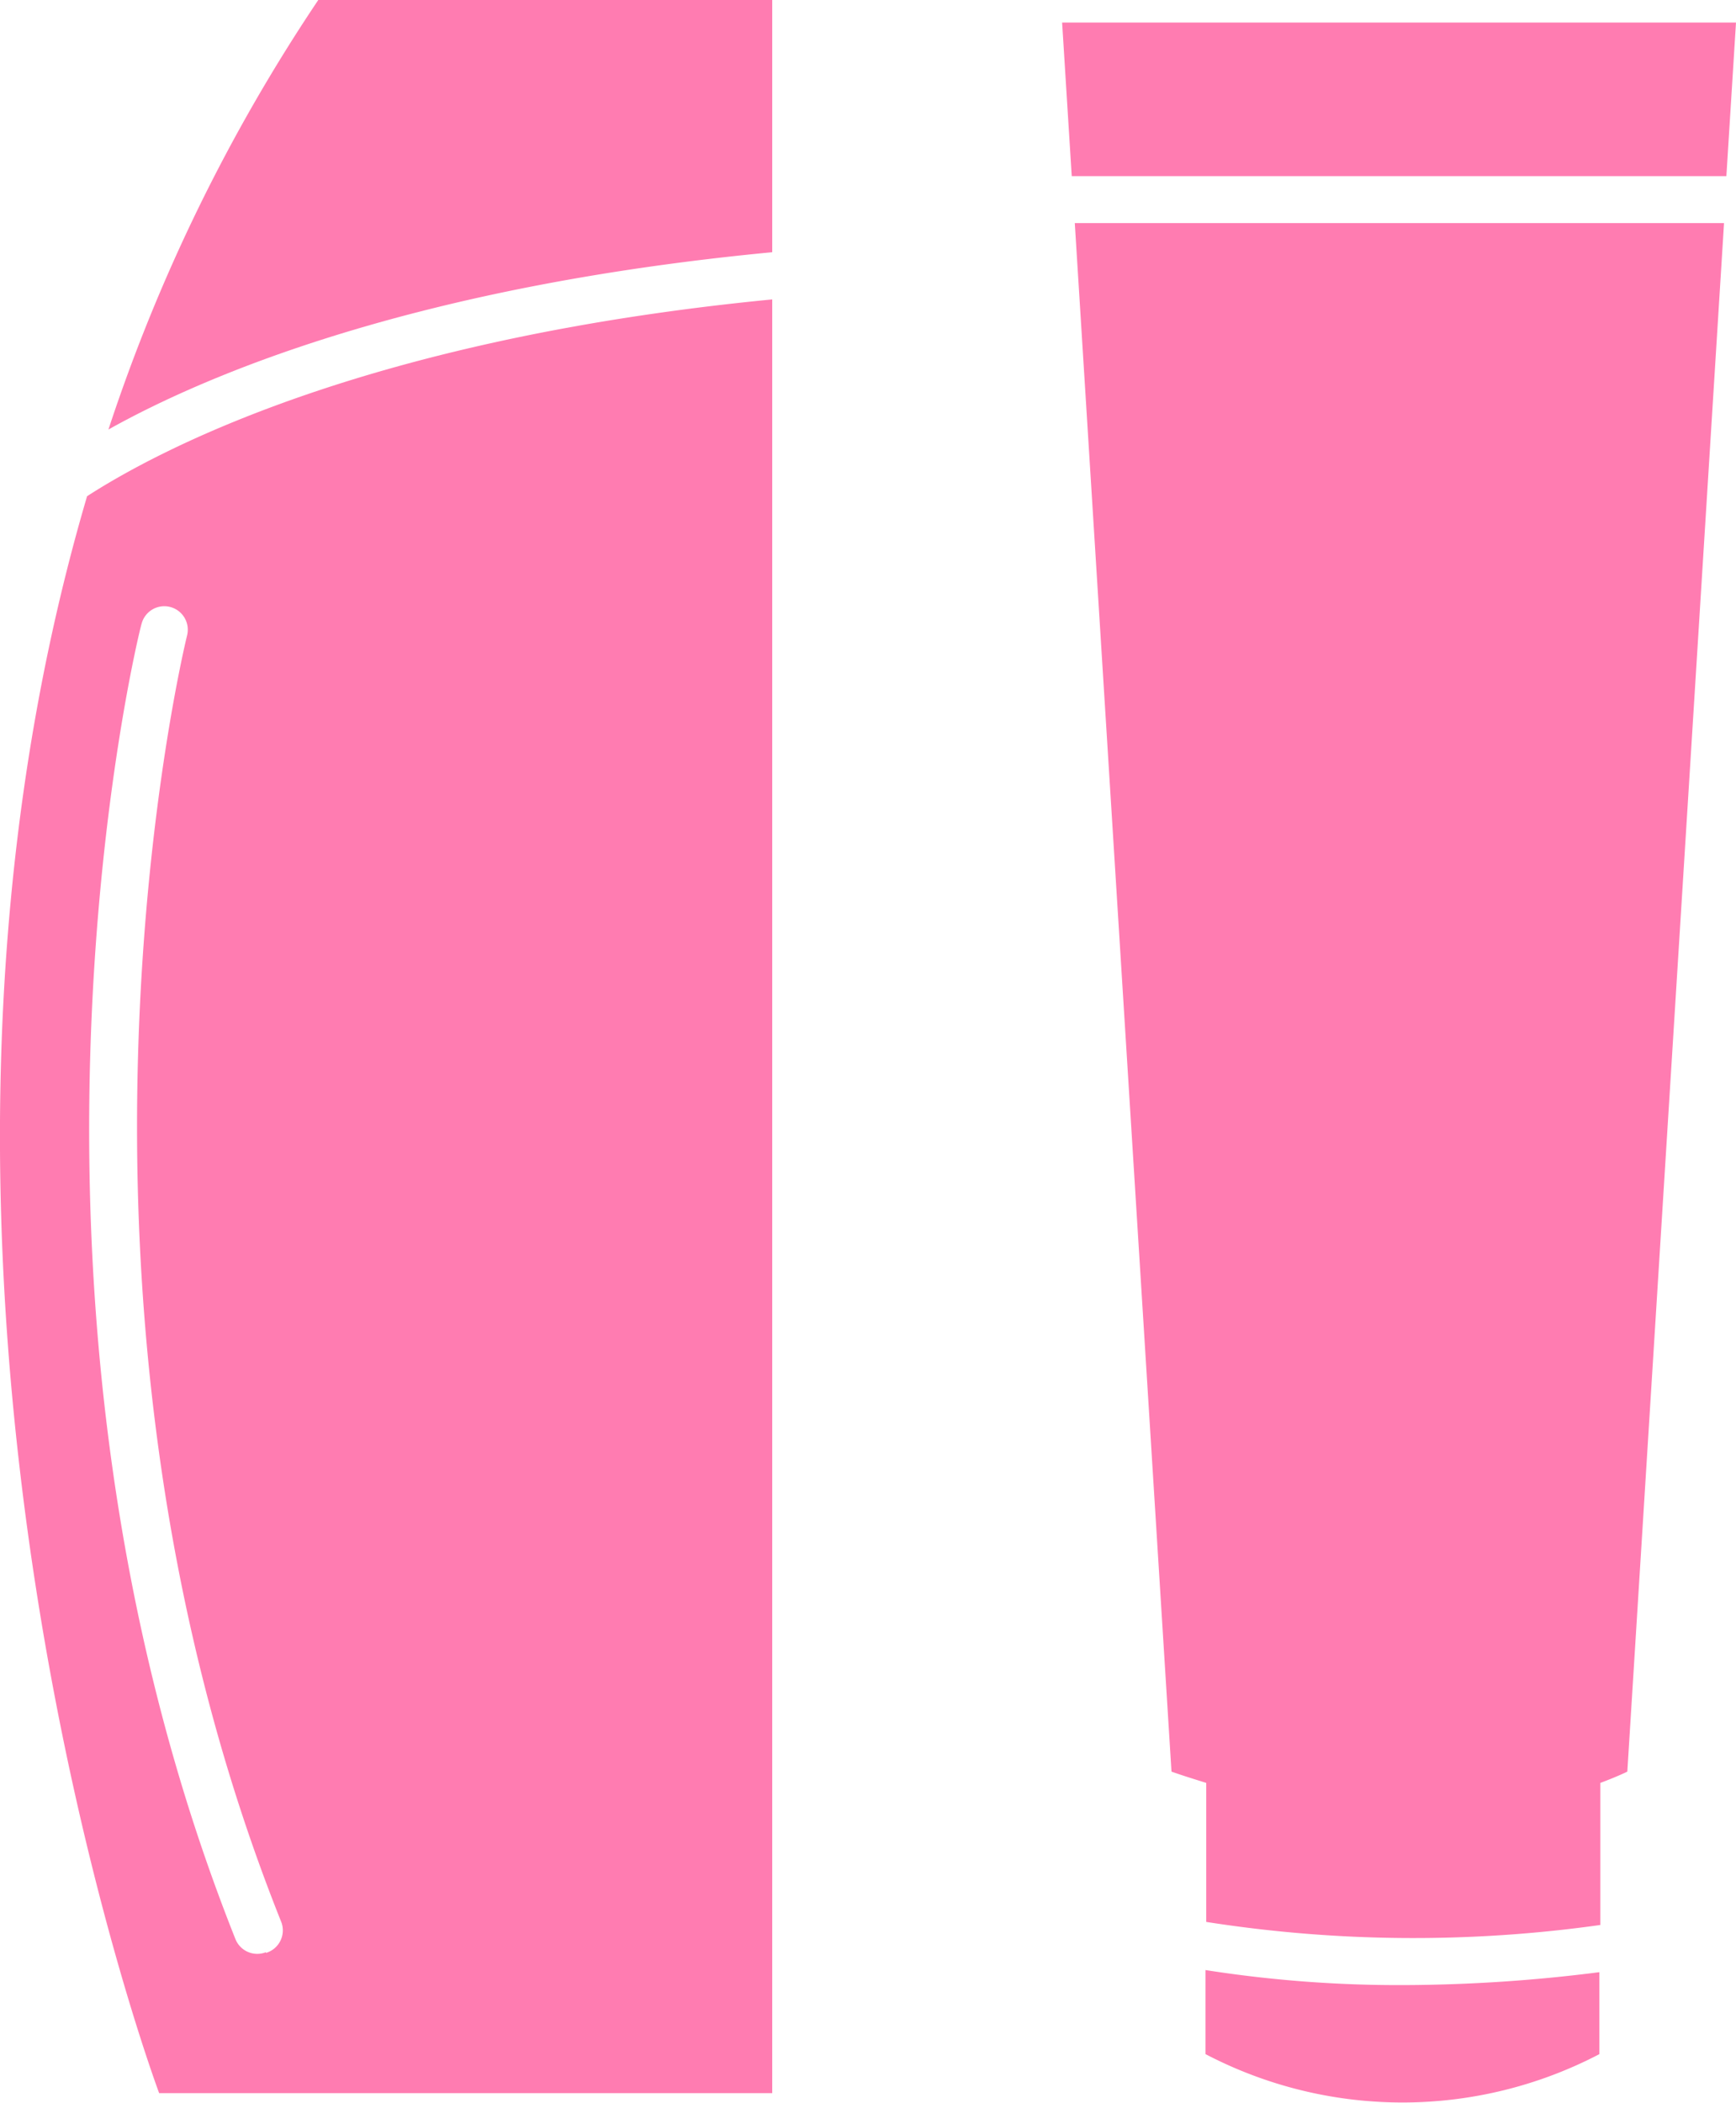 <svg id="f026ea98-2038-42b3-b955-3cbed5beb5da" data-name="Layer 1" xmlns="http://www.w3.org/2000/svg" viewBox="0 0 73.96 89.54"><defs><style>.b0d2e788-ad19-43fe-b28f-8ece5ae443bd{fill:#ff7cb1;}</style></defs><title>produkttest</title><polygon class="b0d2e788-ad19-43fe-b28f-8ece5ae443bd" points="73.55 7.5 73.96 0.96 45.25 0.96 45.66 7.5 73.55 7.5"/><path class="b0d2e788-ad19-43fe-b28f-8ece5ae443bd" d="M49.23,12.21l4.12,65.94c.51.18,1,.33,1.48.48h0v5.92a57.12,57.12,0,0,0,16.79.13l0-6.05h0c.73-.27,1.15-.48,1.15-.48l4.12-65.94Z" transform="translate(-3.44 -2.71)"/><path class="b0d2e788-ad19-43fe-b28f-8ece5ae443bd" d="M63.22,87.24a53.2,53.2,0,0,1-8.42-.64v3.58a18.12,18.12,0,0,0,16.78,0V86.69A67.14,67.14,0,0,1,63.22,87.24Z" transform="translate(-3.44 -2.71)"/><path class="b0d2e788-ad19-43fe-b28f-8ece5ae443bd" d="M7.15,23.84c-9.87,33.51,3.07,68,3.07,68H36.34V15.46C18.83,17.16,10,22,7.15,23.84Zm7.62,62a1,1,0,0,1-.37.07,1,1,0,0,1-.93-.63c-11-27.62-4.11-55.7-4-56a1,1,0,0,1,1.94.49c-.07.28-6.79,27.75,4,54.75A1,1,0,0,1,14.77,85.87Z" transform="translate(-3.44 -2.71)"/><path class="b0d2e788-ad19-43fe-b28f-8ece5ae443bd" d="M36.34,13.45V2.71H17A74.5,74.5,0,0,0,8.06,21C12.35,18.6,21.23,14.89,36.34,13.45Z" transform="translate(-3.44 -2.71)"/></svg>